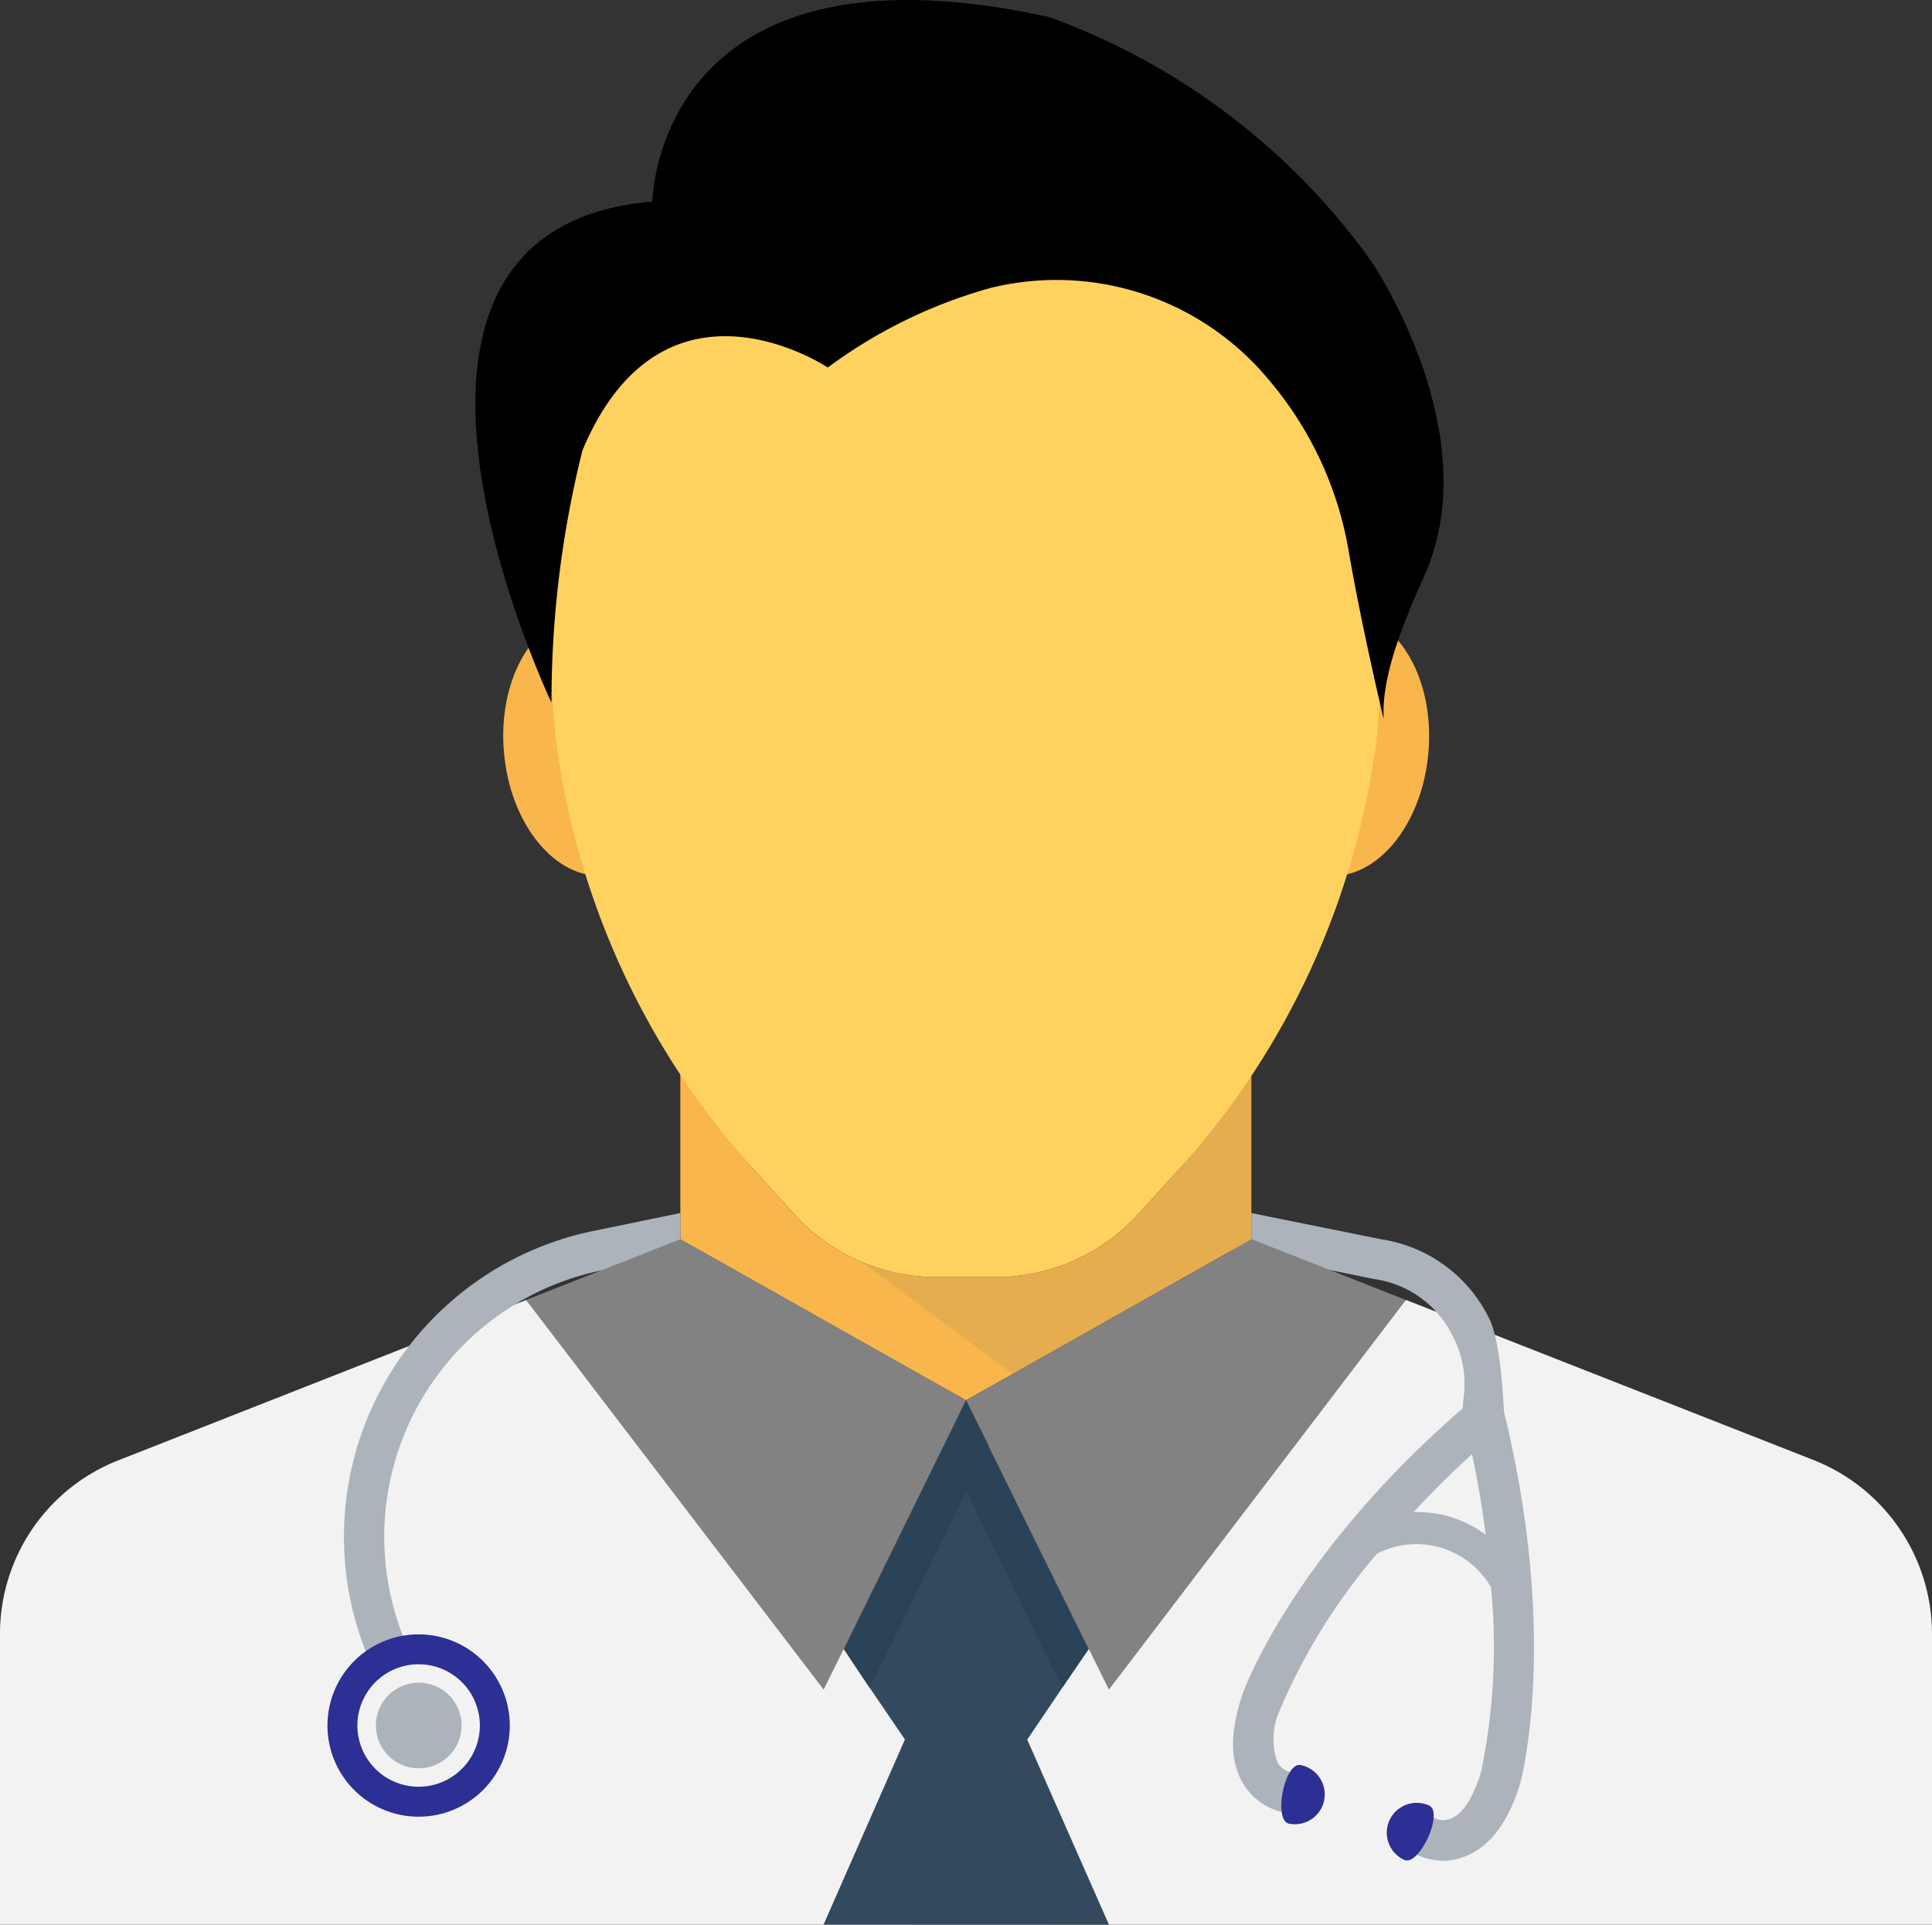 <svg xmlns="http://www.w3.org/2000/svg" width="90.239" height="89.897" viewBox="0 0 90.239 89.897">
  <rect x="0" y="0" width="90.239" height="89.897" fill="#333333" stroke="none"/>
  <g id="_006-doctor" data-name="006-doctor" transform="translate(0 -0.97)">
    <path id="Path_676" data-name="Path 676" d="M90.239,361.087V374.66H0V361.087a8.706,8.706,0,0,1,5.544-8.121l19.027-7.482L39.423,361.8l4.661-9.494v-.019l1.036-2.126,1.055,2.126,4.662,9.513,14.831-16.32,19.046,7.482a8.738,8.738,0,0,1,5.525,8.121" transform="translate(0 -283.793)" fill="#f2f2f2"/>
    <path id="Path_677" data-name="Path 677" d="M206.969,293.142h.019v-7.727a41.617,41.617,0,0,1-3.467,4.534l-1.842,2.03a9,9,0,0,1-6.6,2.914h-2.82a9,9,0,0,1-6.6-2.914l-1.842-2.03a40.857,40.857,0,0,1-3.5-4.583v7.762l.03.015,11.6,6.542,1.711.959,1.711-.959Z" transform="translate(-148.54 -234.271)" fill="#f8b64c"/>
    <g id="Group_87" data-name="Group 87" transform="translate(40.207 51.183)" opacity="0.1">
      <g id="Group_86" data-name="Group 86">
        <path id="Path_678" data-name="Path 678" d="M228.286,294.617l-.034-.011c-.019-.008-.039-.013-.058-.019s-.039-.011-.066-.021l7.089,5.266,11.133-6.279h.011l.008-7.687c-.019.028-2.643,3.467-3.467,4.491l-1.842,2.032a9,9,0,0,1-6.6,2.914h-2.82a8.021,8.021,0,0,1-1.675-.179,8.7,8.7,0,0,1-1.681-.508" transform="translate(-228.128 -285.866)" fill="#40596b"/>
      </g>
    </g>
    <g id="Group_88" data-name="Group 88" transform="translate(23.505 29.642)">
      <path id="Path_679" data-name="Path 679" d="M141.785,169.4c.293,3.375-1.344,6.275-3.657,6.475s-4.431-2.371-4.73-5.745,1.344-6.272,3.66-6.475,4.433,2.369,4.726,5.745" transform="translate(-133.364 -163.648)" fill="#f8b64c"/>
      <path id="Path_680" data-name="Path 680" d="M339.194,170.147c-.293,3.375-2.412,5.946-4.726,5.743s-3.956-3.1-3.657-6.475,2.412-5.948,4.726-5.745,3.954,3.1,3.657,6.476" transform="translate(-295.983 -163.657)" fill="#f8b64c"/>
    </g>
    <path id="Path_681" data-name="Path 681" d="M184.166,57.192a36.881,36.881,0,0,1-9.323,20.264L173,79.486a9,9,0,0,1-6.6,2.916h-2.82a8.99,8.99,0,0,1-6.6-2.916l-1.842-2.03a37.042,37.042,0,0,1-9.327-20.264,72.874,72.874,0,0,1,0-13.536,19.441,19.441,0,0,1,38.352,0,72.893,72.893,0,0,1,0,13.536" transform="translate(-119.861 -21.782)" fill="#ffd25f"/>
    <path id="Path_682" data-name="Path 682" d="M134.254,10.382s.132-12.658,18.535-8.614a31.855,31.855,0,0,1,15.006,11.355s5.512,8.005,2.515,14.739c-.974,2.186-2.019,4.689-1.9,6.7,0,0-1.021-4.266-1.63-7.821a16.642,16.642,0,0,0-3.76-8.058l-.058-.07a12.885,12.885,0,0,0-12.891-4.2,23.153,23.153,0,0,0-7.627,3.724S134.778,12.991,130.988,22a48.428,48.428,0,0,0-1.449,11.784s-10.552-22.1,4.715-23.4" transform="translate(-103.781 0)"/>
    <path id="Path_683" data-name="Path 683" d="M339.292,331.776c-.038-.32-.111-3.251-.713-4.435a6.741,6.741,0,0,0-5.038-3.666l-6.054-1.222v1.241h-.019l-.867.489,6.638,1.354a4.818,4.818,0,0,1,3.647,2.649,4.748,4.748,0,0,1,.51,2.9l-.039.489c-7.952,6.9-10.208,13.122-10.3,13.4-.6,1.786-.562,3.2.1,4.211a2.9,2.9,0,0,0,2.085,1.3l.188-1.88a1.086,1.086,0,0,1-.713-.47,3.253,3.253,0,0,1,.132-2.54,27.947,27.947,0,0,1,4.512-7.24,4.03,4.03,0,0,1,5.32,1.577,28.716,28.716,0,0,1-.47,8.65c-.359,1.165-.848,1.936-1.391,2.143a.917.917,0,0,1-.829-.038l-.47.825-.489.814a2.853,2.853,0,0,0,1.429.376,2.582,2.582,0,0,0,1.017-.207c1.128-.431,1.995-1.56,2.555-3.365.077-.282,1.823-6.845-.735-17.354m-2.5,4.869a5.493,5.493,0,0,0-1.733-.224c.812-.885,1.711-1.786,2.728-2.705.282,1.314.489,2.574.639,3.76a5.58,5.58,0,0,0-1.634-.831" transform="translate(-269.039 -264.822)" fill="#acb3ba"/>
    <g id="Group_89" data-name="Group 89" transform="translate(59.848 83.407)">
      <path id="Path_684" data-name="Path 684" d="M341.568,470.348a1.4,1.4,0,0,1-1.641,1.1c-.752-.149-.216-2.888.539-2.739a1.4,1.4,0,0,1,1.1,1.639" transform="translate(-339.565 -468.703)" fill="#2c2f93"/>
      <path id="Path_685" data-name="Path 685" d="M367.631,479.56a1.4,1.4,0,0,0,.686,1.85c.7.321,1.865-2.215,1.164-2.538a1.4,1.4,0,0,0-1.85.688" transform="translate(-362.58 -476.975)" fill="#2c2f93"/>
    </g>
    <path id="Path_686" data-name="Path 686" d="M106.87,323.684l-.03-.015v-1.226l-4.064.837a14.586,14.586,0,0,0-10.417,20.155l1.722-.756a12.706,12.706,0,0,1,9.071-17.555l4.593-.946Z" transform="translate(-75.061 -264.814)" fill="#acb3ba"/>
    <g id="Group_90" data-name="Group 90" transform="translate(24.571 58.851)">
      <path id="Path_687" data-name="Path 687" d="M276.548,332.215l-13.872,18.2L256,336.9l1.711-.959,11.6-6.542h.019l.019-.019Z" transform="translate(-235.452 -329.376)" fill="#828282"/>
      <path id="Path_688" data-name="Path 688" d="M139.413,332.215l13.9,18.2,6.653-13.517-1.711-.959-11.6-6.542-.038-.019Z" transform="translate(-139.413 -329.376)" fill="#828282"/>
    </g>
    <path id="Path_689" data-name="Path 689" d="M218.251,396.539l3.8-8.648-1.638-2.406-1.2-1.8,4.659-9.511,1.036-2.126,1.055,2.126v.019l4.662,9.492-1.222,1.788-1.638,2.423,3.818,8.648Z" transform="translate(-179.785 -305.672)" fill="#334a5e"/>
    <path id="Path_690" data-name="Path 690" d="M235.1,383.68l-1.222,1.788-4.476-9.157-4.514,9.174-1.2-1.8,4.659-9.511,1.036-2.126,1.055,2.126v.019Z" transform="translate(-184.266 -305.672)" fill="#2a4356"/>
    <path id="Path_691" data-name="Path 691" d="M95.3,438.358a4.258,4.258,0,1,1-4.26-4.256,4.262,4.262,0,0,1,4.26,4.256" transform="translate(-71.489 -356.793)" fill="#2c2f93"/>
    <path id="Path_692" data-name="Path 692" d="M100.431,444.886a2.86,2.86,0,1,1-2.857-2.859,2.858,2.858,0,0,1,2.857,2.859" transform="translate(-78.018 -363.321)" fill="#f2f2f2"/>
    <path id="Path_693" data-name="Path 693" d="M103.582,448.893a2,2,0,1,1-2-2,2,2,0,0,1,2,2" transform="translate(-82.024 -367.328)" fill="#acb3ba"/>
  </g>
</svg>

